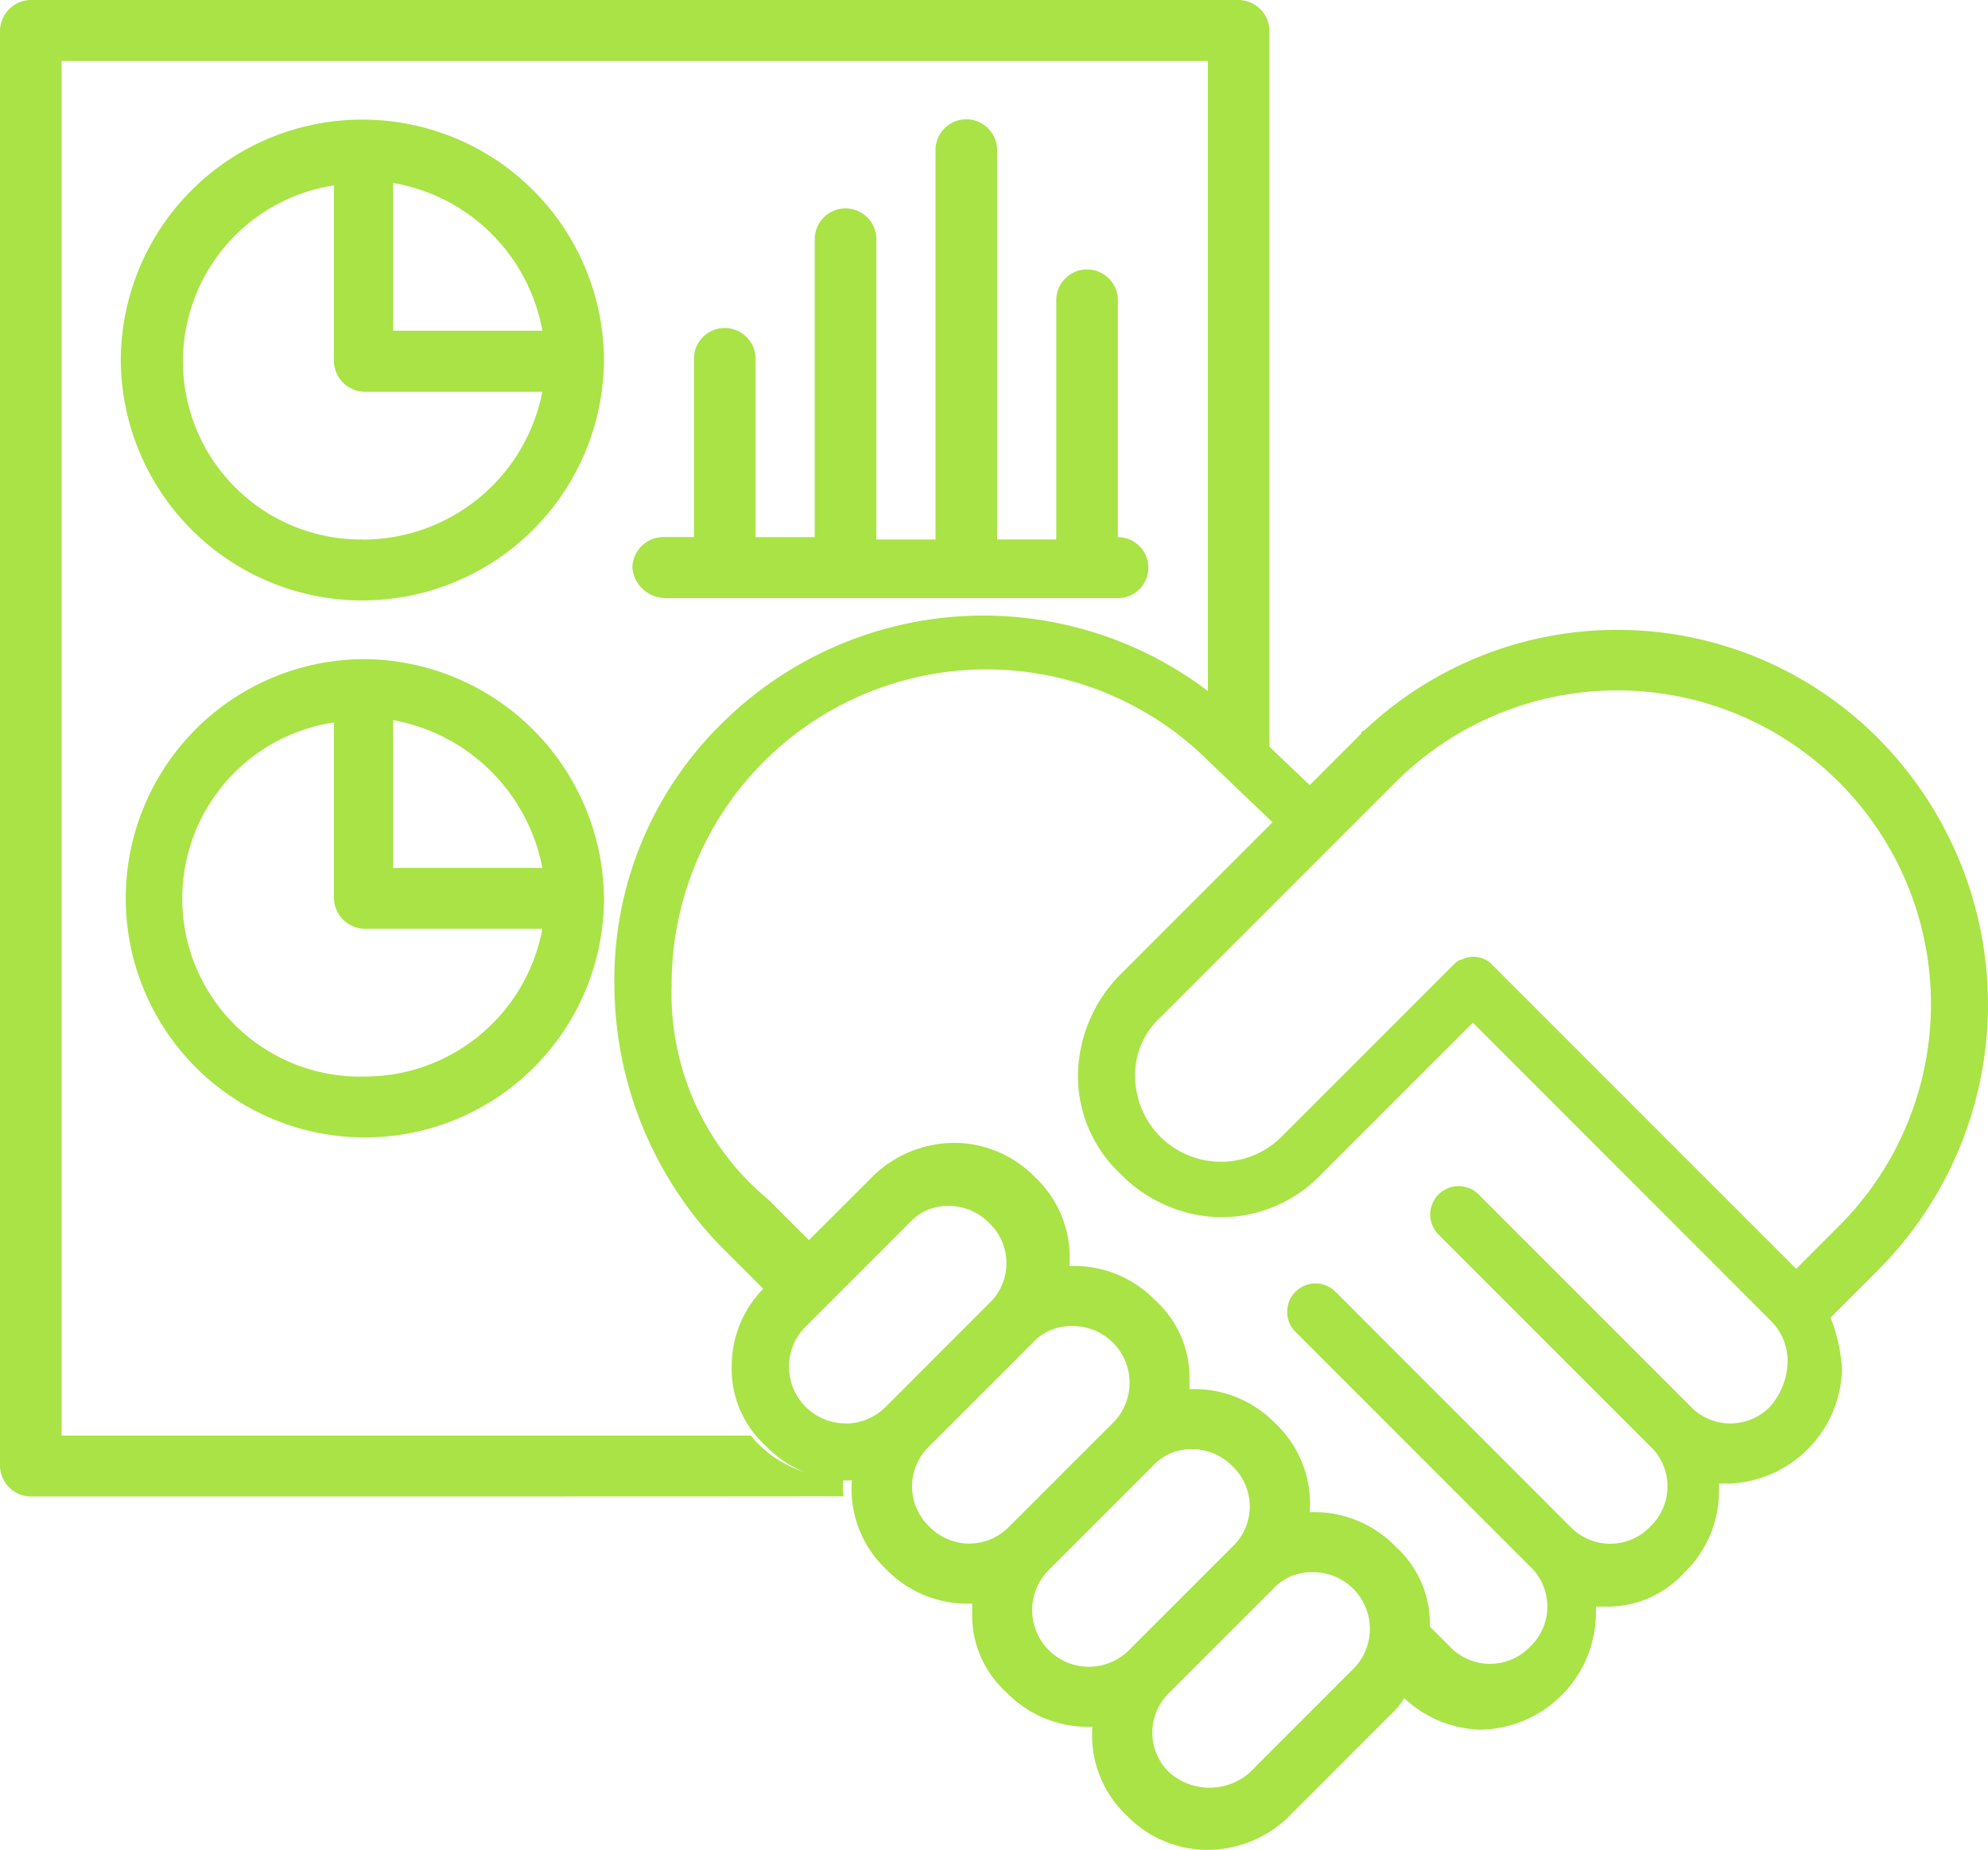 <svg xmlns="http://www.w3.org/2000/svg" xmlns:xlink="http://www.w3.org/1999/xlink" width="99.767" height="92.824" viewBox="0 0 99.767 92.824"><defs><clipPath id="clip-path"><rect id="Rectangle_13655" data-name="Rectangle 13655" width="99.767" height="92.824" fill="#a9e346"></rect></clipPath></defs><g id="RegularReportsIcon" transform="translate(0 0)"><g id="Group_15412" data-name="Group 15412" transform="translate(0 0)" clip-path="url(#clip-path)"><path id="Path_64984" data-name="Path 64984" d="M17.274,5.1A12.116,12.116,0,0,0,5.15,17.1a12.124,12.124,0,0,0,24.248,0,12.115,12.115,0,0,0-12.123-12m9.033,10.592H18.819V8.278a9.182,9.182,0,0,1,7.489,7.414M17.274,26.166A8.935,8.935,0,0,1,15.848,8.4v8.827a1.566,1.566,0,0,0,1.545,1.53h8.914a9.18,9.18,0,0,1-9.033,7.414" transform="translate(0.911 0.902)" fill="#a9e346"></path><path id="Path_64985" data-name="Path 64985" d="M28.629,29.109h22.7a1.53,1.53,0,1,0,0-3.06V14.162a1.545,1.545,0,0,0-3.091,0v12H45.269V6.63a1.545,1.545,0,0,0-3.091,0V26.166h-2.97V11.1a1.545,1.545,0,0,0-3.091,0V26.049H33.146V17.1a1.545,1.545,0,0,0-3.091,0v8.944H28.51a1.566,1.566,0,0,0-1.545,1.53,1.668,1.668,0,0,0,1.664,1.53" transform="translate(4.77 0.902)" fill="#a9e346"></path><path id="Path_64986" data-name="Path 64986" d="M17.274,28.1A12,12,0,1,0,29.4,40.1a12.116,12.116,0,0,0-12.123-12m9.033,10.474H18.819V31.16a9.327,9.327,0,0,1,7.489,7.414M17.274,49.049a8.935,8.935,0,0,1-1.426-17.771V40.1a1.566,1.566,0,0,0,1.545,1.53h8.914a9.069,9.069,0,0,1-9.033,7.414" transform="translate(0.911 4.971)" fill="#a9e346"></path><path id="Path_64987" data-name="Path 64987" d="M42.317,74.118h-.287A5.674,5.674,0,0,1,38.008,72.4c-.125-.113-.219-.25-.332-.372H3.091V3.06H60.619V34.85a18.827,18.827,0,0,1,1.513,1.359l1.575,1.5c0-8.615,0-20.3,0-36.184A1.566,1.566,0,0,0,62.164,0H1.545A1.566,1.566,0,0,0,0,1.53V73.556a1.566,1.566,0,0,0,1.545,1.53c22.1,0,34.168,0,40.789-.009a5.546,5.546,0,0,1-.018-.959" transform="translate(0 0)" fill="#a9e346"></path><path id="Path_64988" data-name="Path 64988" d="M85.508,59.022,70.286,43.8a1.309,1.309,0,0,0-1.579-.288c-.144,0-.288.145-.432.288l-8.618,8.618A4.309,4.309,0,0,1,52.332,49.4a3.908,3.908,0,0,1,1.293-3.018L65.4,34.608a15.74,15.74,0,0,1,22.26,22.26Zm-1.292,6.893a2.774,2.774,0,0,1-3.923.1c-.033-.032-.066-.065-.1-.1L69.568,55.289a1.421,1.421,0,0,0-2.01,2.01L78.185,67.925a2.779,2.779,0,0,1,.1,3.926l-.1.1a2.777,2.777,0,0,1-3.924.1c-.033-.032-.066-.065-.1-.1L62.388,60.171a1.421,1.421,0,0,0-2.01,2.01L72.154,73.957a2.777,2.777,0,0,1,.1,3.926c-.031.032-.062.064-.1.094a2.776,2.776,0,0,1-3.925.1c-.032-.031-.065-.064-.1-.1l-1.006-1.005a5.212,5.212,0,0,0-1.725-4.02,5.666,5.666,0,0,0-4.021-1.723h-.287a5.523,5.523,0,0,0-1.723-4.452,5.666,5.666,0,0,0-4.021-1.723h-.287v-.432A5.214,5.214,0,0,0,53.341,60.6a5.666,5.666,0,0,0-4.021-1.723h-.287a5.525,5.525,0,0,0-1.722-4.451A5.673,5.673,0,0,0,43.29,52.7a5.893,5.893,0,0,0-4.023,1.582l-3.306,3.3-2.008-2.011A13.415,13.415,0,0,1,29.072,44.8a15.8,15.8,0,0,1,27-11.2l3.156,3.015-7.61,7.611a7.31,7.31,0,0,0-2.155,5.025,6.736,6.736,0,0,0,2.157,5.029,7.206,7.206,0,0,0,5.025,2.153,6.966,6.966,0,0,0,5.027-2.153l7.611-7.611L84.213,61.606a2.842,2.842,0,0,1,.863,2.01,3.518,3.518,0,0,1-.863,2.3M58.079,84.3a3.056,3.056,0,0,1-4.021,0,2.775,2.775,0,0,1-.1-3.924c.031-.033.062-.065.1-.1l5.171-5.169a2.606,2.606,0,0,1,2.01-.863,2.843,2.843,0,0,1,2.01,4.883Zm-8.037-5.314A2.843,2.843,0,0,1,48.031,74.1L53.2,68.93a2.612,2.612,0,0,1,2.011-.861,2.836,2.836,0,0,1,2.01.861,2.777,2.777,0,0,1,.1,3.925c-.032.033-.064.065-.1.1l-5.17,5.17a2.832,2.832,0,0,1-2.011.861m-6.03-6.175A2.837,2.837,0,0,1,42,71.949a2.777,2.777,0,0,1-.1-3.925c.032-.033.064-.065.1-.1l5.17-5.17a2.611,2.611,0,0,1,2.01-.861,2.844,2.844,0,0,1,2.011,4.883l-5.171,5.17a2.827,2.827,0,0,1-2.01.861m-6.175-6.032a2.842,2.842,0,0,1-2.01-4.882l5.17-5.171A2.611,2.611,0,0,1,43,55.864a2.837,2.837,0,0,1,2.01.861,2.776,2.776,0,0,1,.1,3.925c-.031.033-.064.065-.1.1l-5.17,5.17a2.827,2.827,0,0,1-2.01.861m57.3-21.112A18.938,18.938,0,0,0,89.67,32.455a18.469,18.469,0,0,0-25.848-.432.141.141,0,0,0-.144.138v.007l-2.586,2.584-3.158-3.015a18.635,18.635,0,0,0-26.354-.069l-.071.069A17.988,17.988,0,0,0,26.2,44.8a18.948,18.948,0,0,0,5.456,13.212l2.011,2.01A5.546,5.546,0,0,0,32.087,63.9a5.216,5.216,0,0,0,1.723,4.02,5.674,5.674,0,0,0,4.021,1.719h.287A5.535,5.535,0,0,0,39.842,74.1a5.669,5.669,0,0,0,4.02,1.722h.292v.432a5.218,5.218,0,0,0,1.723,4.021A5.673,5.673,0,0,0,49.9,82h.287a5.534,5.534,0,0,0,1.723,4.452,5.667,5.667,0,0,0,4.021,1.724,5.894,5.894,0,0,0,4.021-1.579l5.165-5.172a3.884,3.884,0,0,0,.719-.861,5.815,5.815,0,0,0,3.878,1.579,5.888,5.888,0,0,0,5.743-5.744v-.431h.431a5.217,5.217,0,0,0,4.021-1.719,5.673,5.673,0,0,0,1.723-4.02v-.432h.431a5.887,5.887,0,0,0,5.743-5.744,8.41,8.41,0,0,0-.574-2.584l2.441-2.441a18.91,18.91,0,0,0,5.461-13.355" transform="translate(4.634 4.642)" fill="#a9e346"></path></g></g></svg>